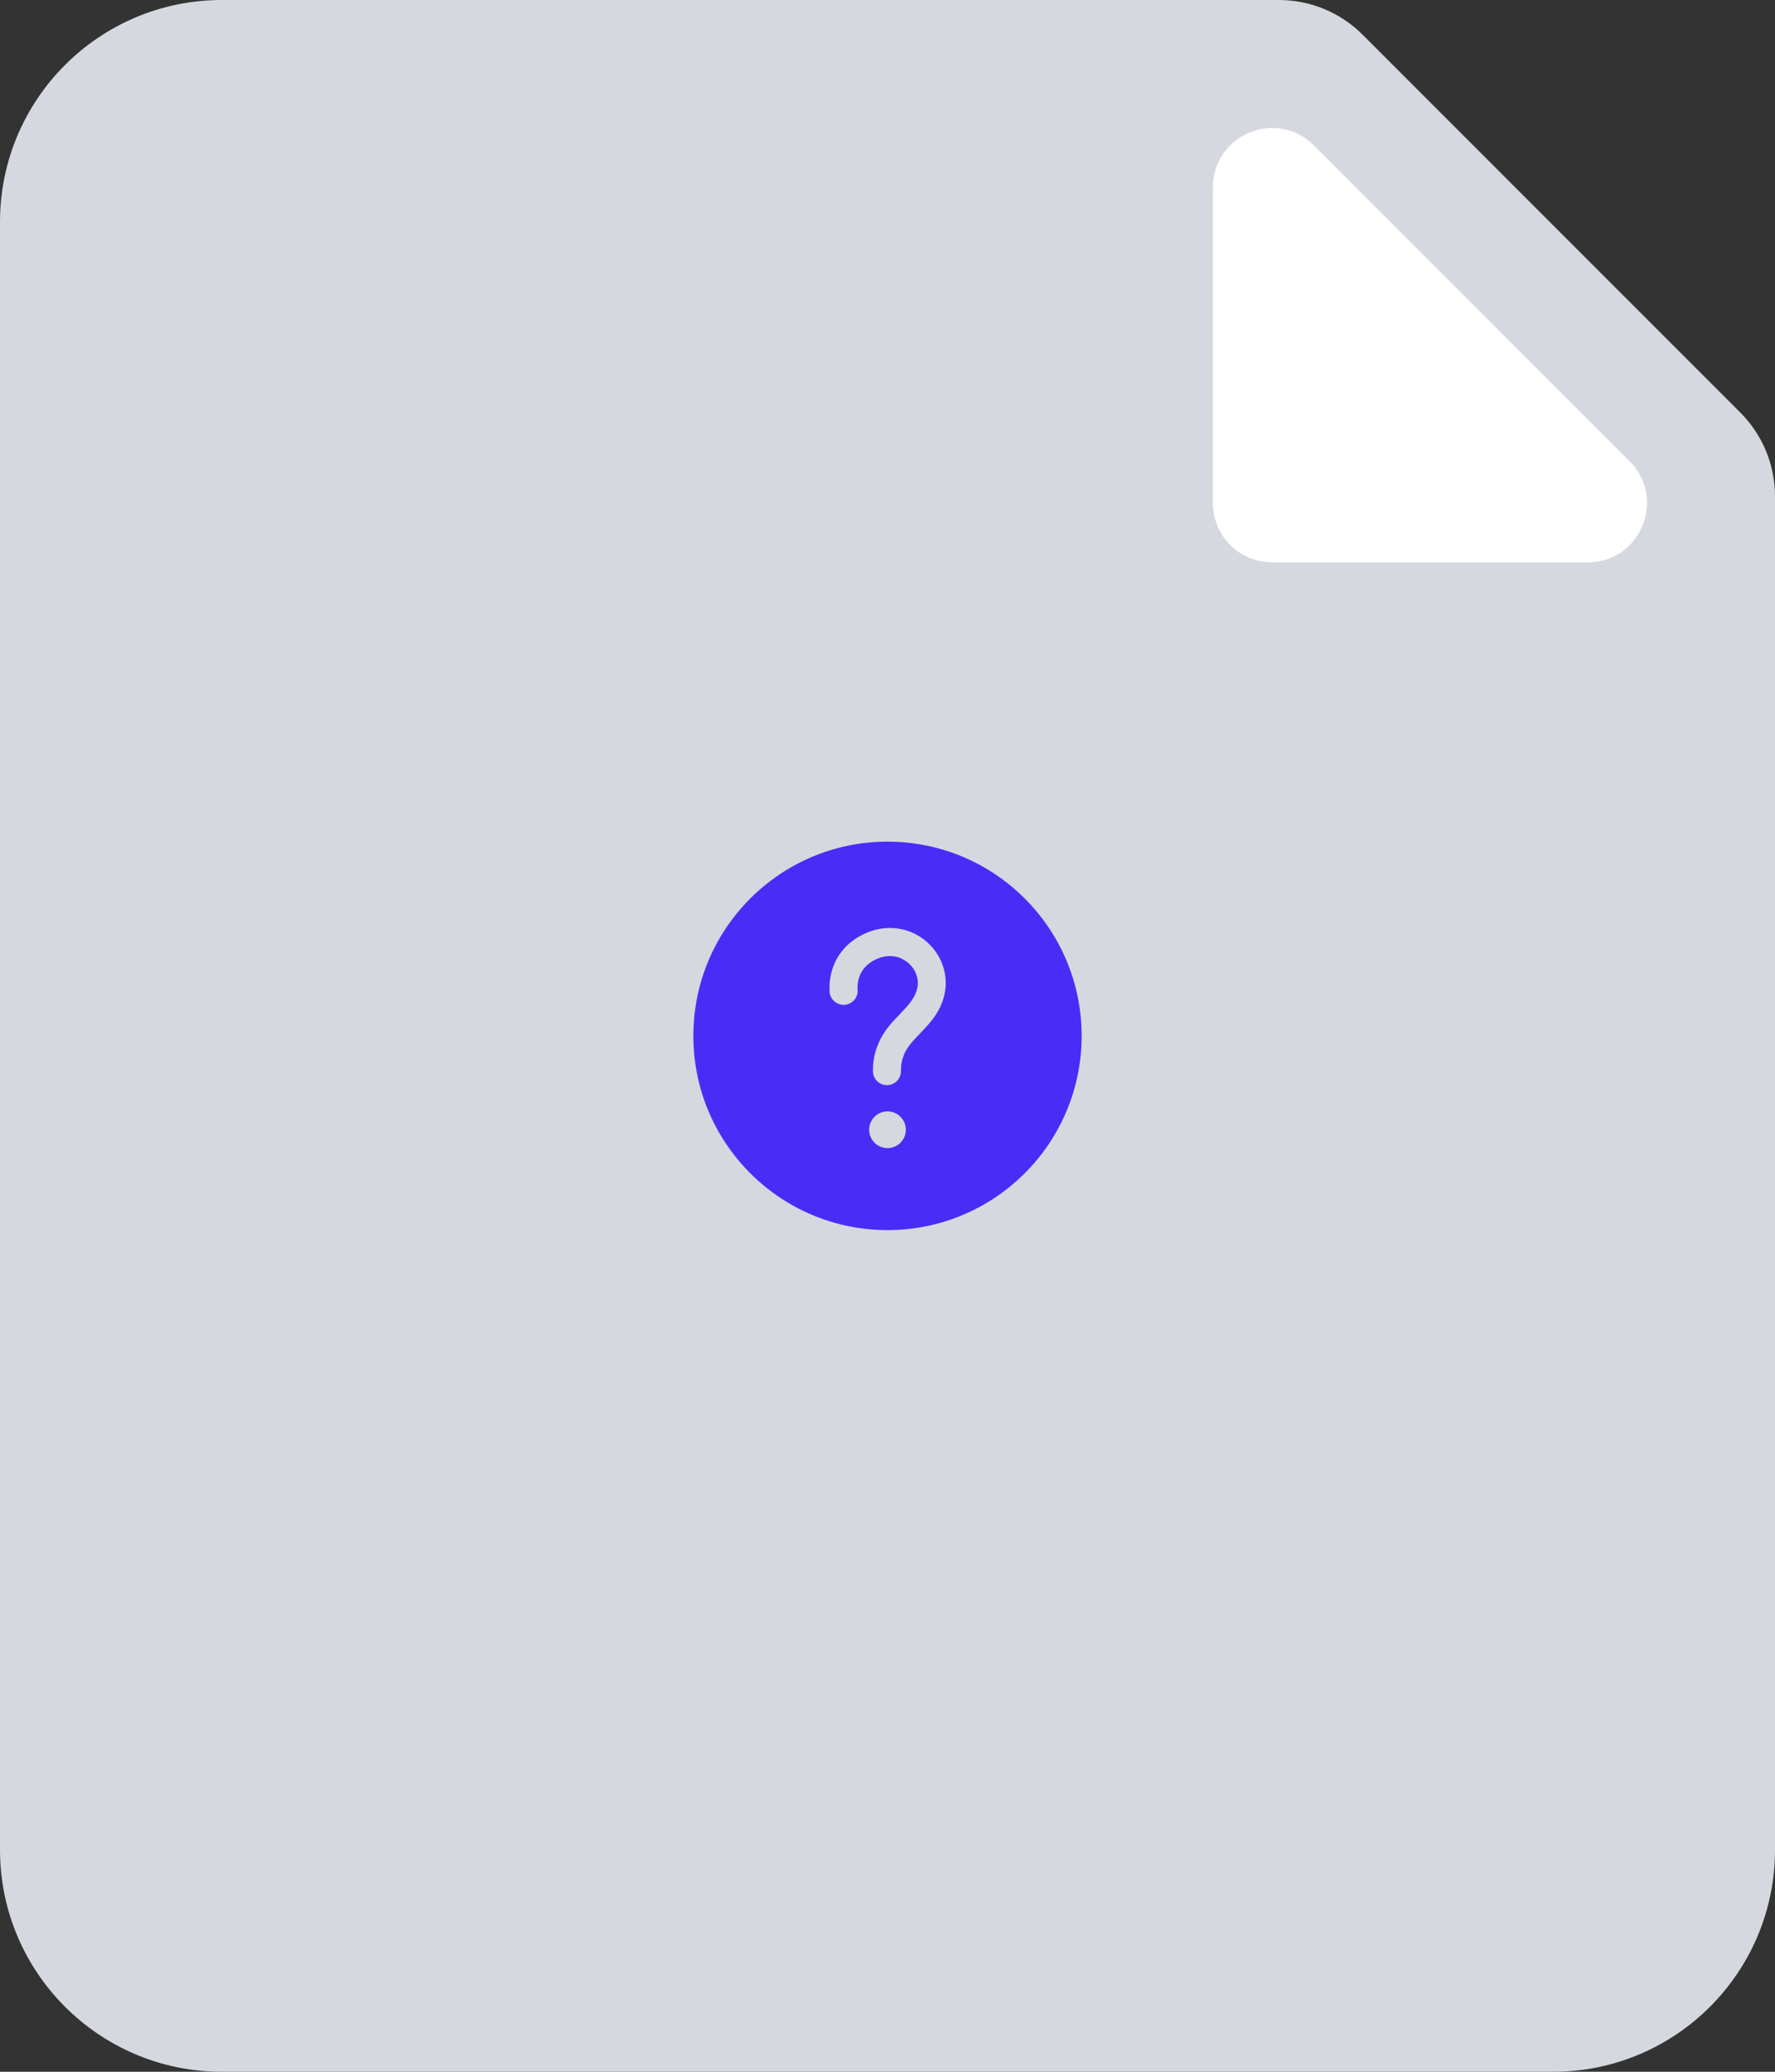 <?xml version="1.0" encoding="UTF-8"?> <svg xmlns="http://www.w3.org/2000/svg" width="96" height="112" viewBox="0 0 96 112" fill="none"><rect x="0" y="0" width="96" height="112" fill="#333333" stroke="none"/> <path fill-rule="evenodd" clip-rule="evenodd" d="M12 112C5.373 112 0 106.627 0 100V12C0 5.373 5.373 0 12 0H69.169C70.867 0 72.495 0.674 73.695 1.875L94.126 22.305C95.326 23.505 96 25.133 96 26.831V100C96 106.627 90.627 112 84 112H12Z" fill="#D5D8DF"></path> <path d="M65.6 10.126C65.6 7.275 69.046 5.847 71.062 7.863L88.137 24.938C90.153 26.953 88.725 30.4 85.874 30.4H68.8C67.032 30.4 65.6 28.968 65.6 27.2V10.126Z" fill="white"></path> <path fill-rule="evenodd" clip-rule="evenodd" d="M37.5 56C37.5 50.201 42.201 45.5 48 45.5C53.799 45.5 58.5 50.201 58.5 56C58.5 61.799 53.799 66.5 48 66.5C42.201 66.5 37.5 61.799 37.5 56ZM47.212 57.904C47.212 58.324 47.55 58.663 47.97 58.663C48.39 58.663 48.729 58.324 48.729 57.893C48.729 57.543 48.775 57.309 48.904 56.983C49.067 56.598 49.394 56.248 49.744 55.886L49.749 55.88C50.319 55.287 50.957 54.623 51.12 53.553C51.272 52.538 50.852 51.488 50.012 50.823C49.149 50.135 48.005 49.983 46.955 50.391C45.579 50.94 44.797 52.129 44.867 53.599C44.879 54.02 45.252 54.334 45.66 54.323C46.08 54.299 46.407 53.95 46.384 53.529C46.349 52.958 46.535 52.188 47.515 51.803C48.064 51.593 48.624 51.663 49.067 52.013C49.487 52.34 49.697 52.841 49.627 53.331C49.535 53.916 49.139 54.332 48.682 54.811L48.659 54.836C48.239 55.268 47.772 55.758 47.504 56.423C47.294 56.924 47.212 57.356 47.212 57.904ZM48.992 61.075C48.992 61.623 48.548 62.067 48 62.067C47.452 62.067 47.008 61.623 47.008 61.075C47.008 60.527 47.452 60.083 48 60.083C48.548 60.083 48.992 60.527 48.992 61.075Z" fill="#4B2CF6"></path> </svg> 